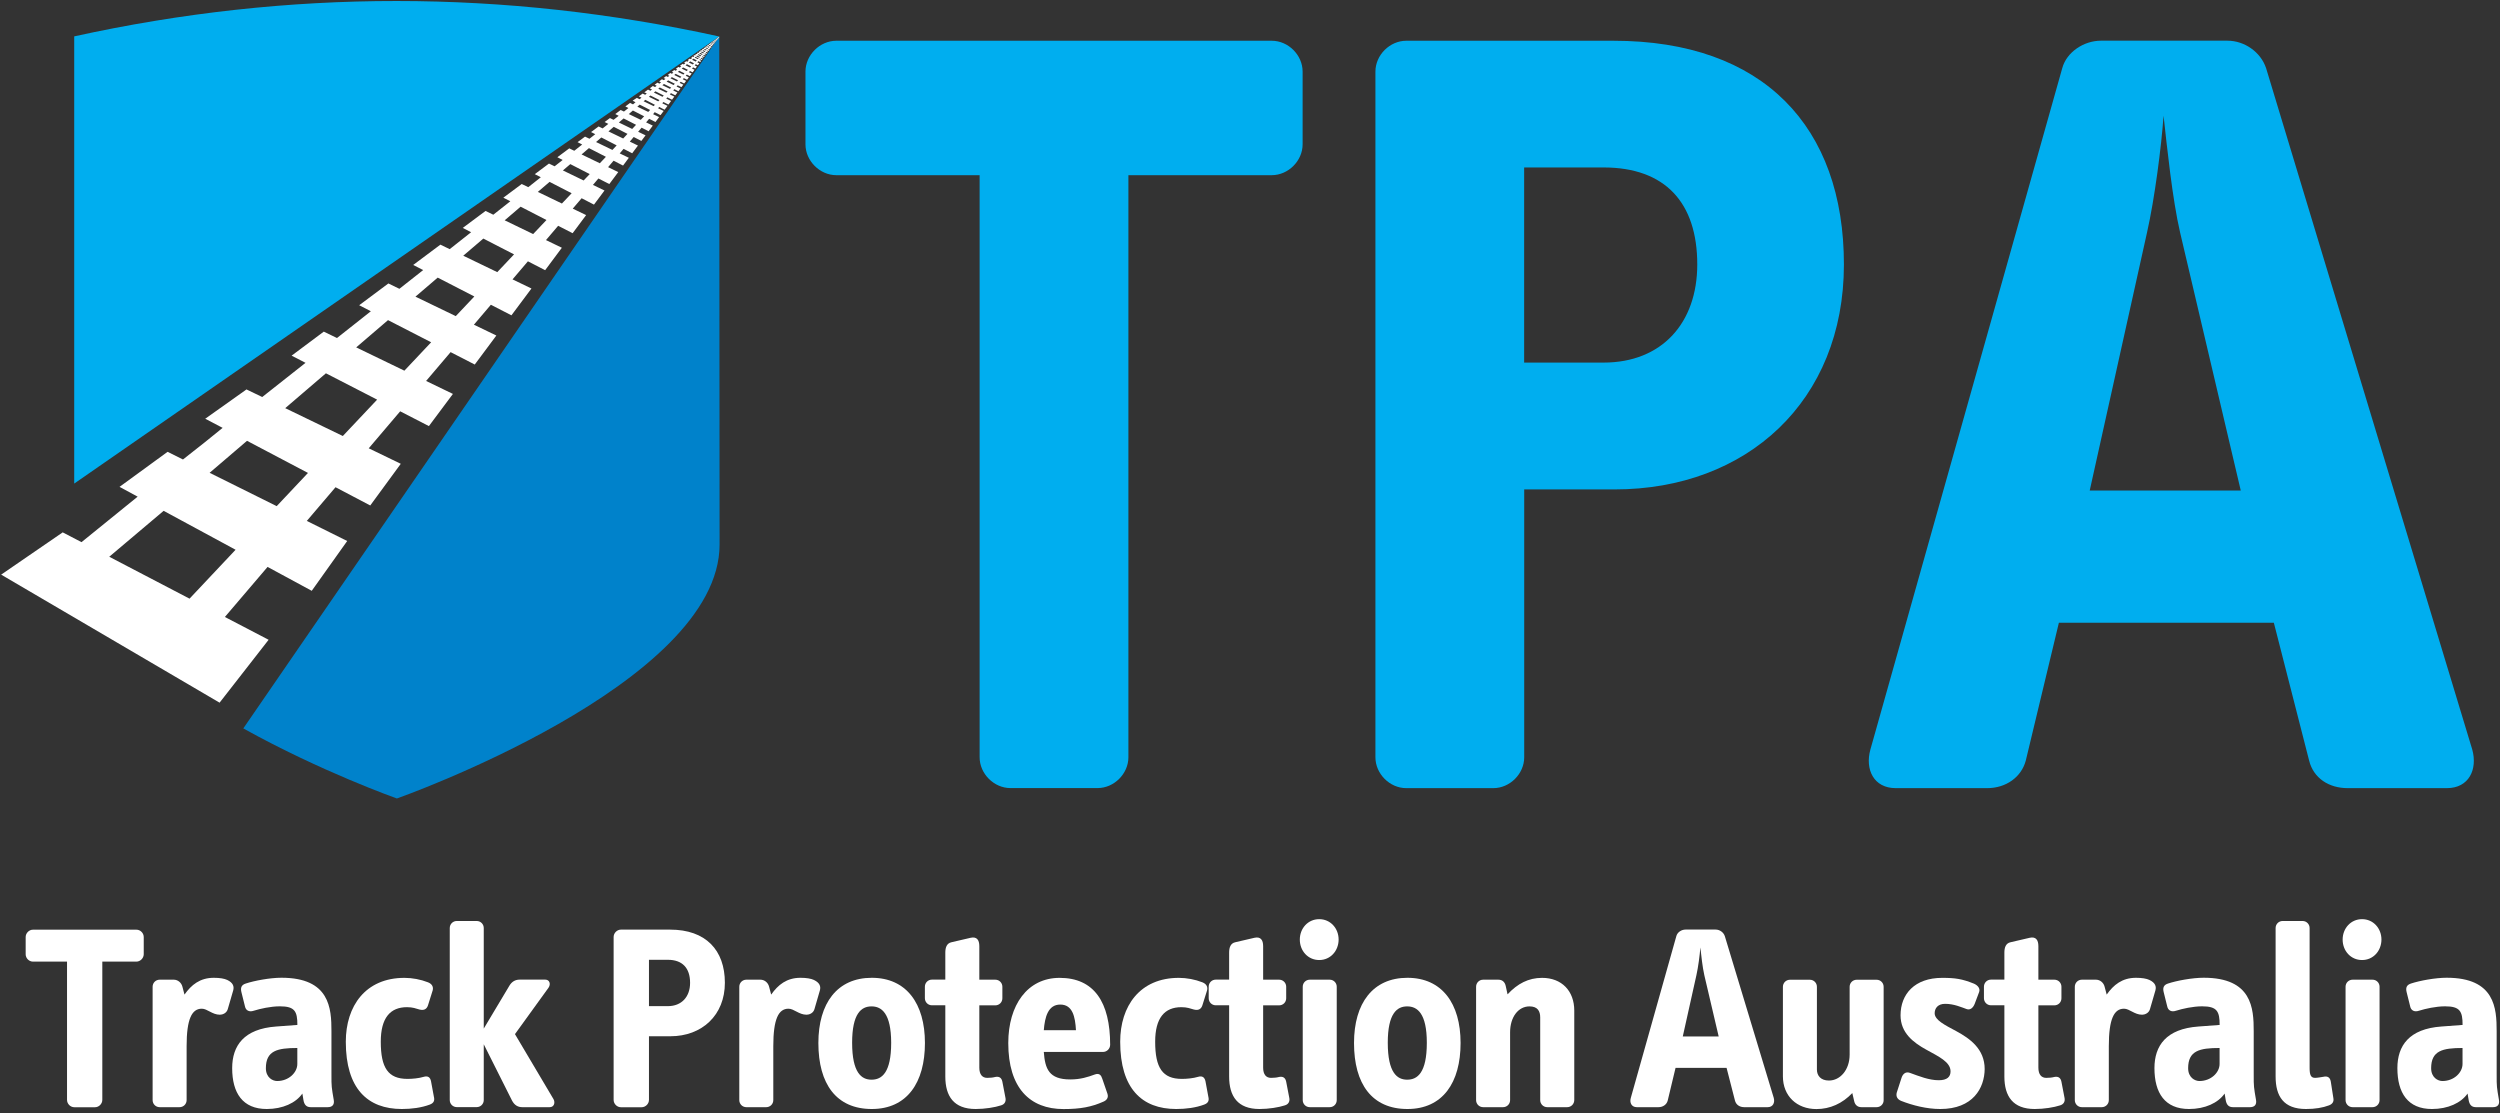 <?xml version="1.0" encoding="UTF-8"?>
<svg width="411px" height="183px" viewBox="0 0 411 183" version="1.1" xmlns="http://www.w3.org/2000/svg" xmlns:xlink="http://www.w3.org/1999/xlink">
    <rect x="0" y="0" width="411" height="183" fill="#333333" stroke="none"/>
    <title>TPA_Logo_PMS_DBG</title>
    <g id="Page-1" stroke="none" stroke-width="1" fill="none" fill-rule="evenodd">
        <g id="TPA_Logo_PMS_DBG" transform="translate(0.19, 0.166)" fill-rule="nonzero">
            <g id="Group" transform="translate(4.03, 150.944)" fill="#FFFFFF">
                <path d="M18.2,6.98 L12.6,6.98 L12.6,29.71 C12.6,30.36 12.04,30.92 11.4,30.92 L8,30.92 C7.35,30.92 6.8,30.36 6.8,29.71 L6.8,6.98 L1.2,6.98 C0.55,6.98 3.55271368e-15,6.42 3.55271368e-15,5.78 L3.55271368e-15,2.94 C3.55271368e-15,2.29 0.56,1.73 1.2,1.73 L18.21,1.73 C18.86,1.73 19.41,2.29 19.41,2.94 L19.41,5.78 C19.4,6.42 18.84,6.98 18.2,6.98 Z" id="Path"></path>
                <path d="M33.22,14.81 C33.01,15.5 32.32,15.71 31.93,15.71 C30.68,15.71 29.86,14.72 28.96,14.72 C27.32,14.72 26.46,16.4 26.46,20.88 L26.46,29.75 C26.46,30.4 25.94,30.91 25.3,30.91 L22.03,30.91 C21.38,30.91 20.87,30.39 20.87,29.75 L20.87,11.11 C20.87,10.46 21.39,9.95 22.03,9.95 L24.35,9.95 C25,9.95 25.6,10.42 25.77,11.11 L26.11,12.4 C27.23,10.81 28.65,9.64 30.93,9.64 C31.92,9.64 32.65,9.77 33.13,9.99 C34.12,10.46 34.29,11.07 34.12,11.71 L33.22,14.81 Z" id="Path"></path>
                <path d="M49.66,30.91 L46.86,30.91 C46.13,30.91 45.78,30.48 45.66,29.7 L45.49,28.67 C44.41,30.22 42.26,31.21 39.63,31.21 C35.67,31.21 33.95,28.58 33.95,24.49 C33.95,20.79 35.89,18.03 41.18,17.65 L44.67,17.39 C44.67,15.15 44.24,14.33 41.79,14.33 C40.28,14.33 38.56,14.72 37.48,15.06 C36.71,15.32 36.19,14.97 36.06,14.37 L35.46,11.96 C35.29,11.23 35.5,10.8 36.19,10.58 C37.61,10.11 40.19,9.63 42.05,9.63 C50.01,9.63 50.27,14.67 50.27,18.41 L50.27,25.21 C50.27,26.11 50.23,27.32 50.44,28.48 L50.65,29.73 C50.78,30.48 50.43,30.91 49.66,30.91 Z M44.66,21.18 C41.39,21.18 39.49,21.61 39.49,24.5 C39.49,26.05 40.61,26.61 41.34,26.61 C43.28,26.61 44.66,25.19 44.66,23.81 L44.66,21.18 Z" id="Shape"></path>
                <path d="M66.45,30.48 C65.07,31 63.44,31.21 61.84,31.21 C56.2,31.21 52.63,27.85 52.63,20.15 C52.63,14.29 55.86,9.65 62.27,9.65 C63.56,9.65 64.94,9.91 66.14,10.38 C66.91,10.68 67.04,11.24 66.91,11.72 L66.14,14.17 C65.97,14.69 65.58,15.07 64.76,14.86 C64.16,14.69 63.64,14.47 62.69,14.47 C59.93,14.47 58.38,16.23 58.38,20.15 C58.38,24.45 59.59,26.26 62.77,26.26 C63.55,26.26 64.62,26.17 65.44,25.92 C66.17,25.7 66.52,26.05 66.64,26.65 L67.11,29.19 C67.26,29.79 67.13,30.22 66.45,30.48 Z" id="Path"></path>
                <path d="M86.16,30.91 L81.64,30.91 C80.91,30.91 80.35,30.57 79.96,29.83 L75.31,20.57 L75.31,29.74 C75.31,30.39 74.79,30.9 74.15,30.9 L70.88,30.9 C70.23,30.9 69.72,30.38 69.72,29.74 L69.72,1.46 C69.72,0.81 70.24,0.3 70.88,0.3 L74.15,0.3 C74.8,0.3 75.31,0.82 75.31,1.46 L75.31,17.99 L79.53,10.93 C79.92,10.28 80.48,9.94 81.21,9.94 L85.43,9.94 C86.12,9.94 86.38,10.67 85.95,11.28 L80.44,18.9 L86.77,29.58 C87.11,30.18 86.85,30.91 86.16,30.91 Z" id="Path"></path>
                <path d="M106,19.25 L102.47,19.25 L102.47,29.71 C102.47,30.36 101.91,30.92 101.26,30.92 L97.86,30.92 C97.21,30.92 96.66,30.36 96.66,29.71 L96.66,2.93 C96.66,2.28 97.22,1.72 97.86,1.72 L105.95,1.72 C111.8,1.72 114.95,5.08 114.95,10.46 C114.95,15.8 111.17,19.25 106,19.25 Z M105.57,6.68 L102.47,6.68 L102.47,14.3 L105.57,14.3 C107.85,14.3 109.23,12.75 109.23,10.47 C109.23,8.05 107.98,6.68 105.57,6.68 Z" id="Shape"></path>
                <path d="M129.67,14.81 C129.46,15.5 128.77,15.71 128.38,15.71 C127.13,15.71 126.31,14.72 125.41,14.72 C123.77,14.72 122.91,16.4 122.91,20.88 L122.91,29.75 C122.91,30.4 122.39,30.91 121.75,30.91 L118.48,30.91 C117.83,30.91 117.32,30.39 117.32,29.75 L117.32,11.11 C117.32,10.46 117.84,9.95 118.48,9.95 L120.8,9.95 C121.45,9.95 122.05,10.42 122.22,11.11 L122.56,12.4 C123.68,10.81 125.1,9.64 127.38,9.64 C128.37,9.64 129.1,9.77 129.58,9.99 C130.57,10.46 130.74,11.07 130.57,11.71 L129.67,14.81 Z" id="Path"></path>
                <path d="M139.1,31.21 C133.29,31.21 130.32,27.12 130.32,20.36 C130.32,13.82 133.42,9.64 139.1,9.64 C144.78,9.64 147.84,13.86 147.84,20.36 C147.84,26.86 144.91,31.21 139.1,31.21 Z M139.06,14.34 C137.38,14.34 135.87,15.5 135.87,20.32 C135.87,25.27 137.42,26.39 139.06,26.39 C140.74,26.39 142.29,25.27 142.29,20.32 C142.28,15.5 140.73,14.34 139.06,14.34 Z" id="Shape"></path>
                <path d="M160.36,30.61 C159.33,30.95 157.69,31.21 156.18,31.21 C152.61,31.21 151.19,29.14 151.19,25.87 L151.19,14.16 L148.99,14.16 C148.34,14.16 147.83,13.64 147.83,13 L147.83,11.1 C147.83,10.45 148.35,9.94 148.99,9.94 L151.19,9.94 L151.19,5.51 C151.19,4.69 151.4,3.96 152.22,3.79 L155.36,3.06 C156.35,2.84 156.78,3.4 156.78,4.44 L156.78,9.95 L159.41,9.95 C160.06,9.95 160.57,10.47 160.57,11.11 L160.57,13.01 C160.57,13.66 160.05,14.17 159.41,14.17 L156.78,14.17 L156.78,24.41 C156.78,25.57 157.3,26.09 158.07,26.09 C158.46,26.09 159.02,26.05 159.32,25.96 C160.01,25.79 160.44,26.05 160.57,26.73 L161.09,29.44 C161.18,30.01 160.92,30.44 160.36,30.61 Z" id="Path"></path>
                <path d="M177.11,21.83 L167.38,21.83 C167.59,24.59 168.2,26.35 171.73,26.35 C173.41,26.35 174.61,25.96 175.78,25.53 C176.51,25.27 176.81,25.66 176.99,26.22 L177.85,28.72 C178.06,29.37 177.68,29.8 177.16,30.01 C175.22,30.87 173.41,31.22 170.62,31.22 C165.07,31.22 161.54,27.73 161.54,20.37 C161.54,14.13 164.68,9.65 169.98,9.65 C175.66,9.65 178.29,13.65 178.29,20.67 C178.27,21.31 177.75,21.83 177.11,21.83 Z M170.09,14.04 C168.07,14.04 167.55,16.11 167.38,18.26 L172.67,18.26 C172.54,16.02 172.11,14.04 170.09,14.04 Z" id="Shape"></path>
                <path d="M193.76,30.48 C192.38,31 190.75,31.21 189.15,31.21 C183.51,31.21 179.94,27.85 179.94,20.15 C179.94,14.29 183.17,9.65 189.58,9.65 C190.87,9.65 192.25,9.91 193.45,10.38 C194.22,10.68 194.35,11.24 194.22,11.72 L193.45,14.17 C193.28,14.69 192.89,15.07 192.07,14.86 C191.47,14.69 190.95,14.47 190,14.47 C187.24,14.47 185.69,16.23 185.69,20.15 C185.69,24.45 186.9,26.26 190.08,26.26 C190.86,26.26 191.93,26.17 192.75,25.92 C193.48,25.7 193.83,26.05 193.96,26.65 L194.43,29.19 C194.58,29.79 194.45,30.22 193.76,30.48 Z" id="Path"></path>
                <path d="M207.02,30.61 C205.99,30.95 204.35,31.21 202.84,31.21 C199.27,31.21 197.85,29.14 197.85,25.87 L197.85,14.16 L195.65,14.16 C195,14.16 194.49,13.64 194.49,13 L194.49,11.1 C194.49,10.45 195.01,9.94 195.65,9.94 L197.85,9.94 L197.85,5.51 C197.85,4.69 198.06,3.96 198.88,3.79 L202.02,3.06 C203.01,2.84 203.44,3.4 203.44,4.44 L203.44,9.95 L206.07,9.95 C206.72,9.95 207.23,10.47 207.23,11.11 L207.23,13.01 C207.23,13.66 206.71,14.17 206.07,14.17 L203.44,14.17 L203.44,24.41 C203.44,25.57 203.96,26.09 204.73,26.09 C205.12,26.09 205.68,26.05 205.98,25.96 C206.67,25.79 207.1,26.05 207.23,26.73 L207.75,29.44 C207.84,30.01 207.58,30.44 207.02,30.61 Z" id="Path"></path>
                <path d="M212.66,6.72 C210.81,6.72 209.47,5.21 209.47,3.36 C209.47,1.51 210.81,0 212.66,0 C214.51,0 215.85,1.51 215.85,3.36 C215.84,5.21 214.51,6.72 212.66,6.72 Z M214.38,30.91 L211.11,30.91 C210.46,30.91 209.95,30.39 209.95,29.75 L209.95,11.11 C209.95,10.46 210.47,9.95 211.11,9.95 L214.38,9.95 C215.03,9.95 215.54,10.47 215.54,11.11 L215.54,29.75 C215.54,30.4 215.03,30.91 214.38,30.91 Z" id="Shape"></path>
                <path d="M227.16,31.21 C221.35,31.21 218.38,27.12 218.38,20.36 C218.38,13.82 221.48,9.64 227.16,9.64 C232.84,9.64 235.9,13.86 235.9,20.36 C235.9,26.86 232.98,31.21 227.16,31.21 Z M227.12,14.34 C225.44,14.34 223.93,15.5 223.93,20.32 C223.93,25.27 225.48,26.39 227.12,26.39 C228.8,26.39 230.35,25.27 230.35,20.32 C230.35,15.5 228.8,14.34 227.12,14.34 Z" id="Shape"></path>
                <path d="M253.42,30.91 L250.15,30.91 C249.5,30.91 248.99,30.39 248.99,29.75 L248.99,16.15 C248.99,15.12 248.56,14.34 247.23,14.34 C245.38,14.34 244.04,16.1 244.04,18.6 L244.04,29.75 C244.04,30.4 243.52,30.91 242.88,30.91 L239.61,30.91 C238.96,30.91 238.45,30.39 238.45,29.75 L238.45,11.11 C238.45,10.46 238.97,9.95 239.61,9.95 L242.11,9.95 C242.8,9.95 243.19,10.38 243.32,10.98 L243.62,12.36 C245.26,10.6 247.06,9.65 249.3,9.65 C252.53,9.65 254.59,11.8 254.59,15.03 L254.59,29.75 C254.58,30.4 254.07,30.91 253.42,30.91 Z" id="Path"></path>
                <path d="M286.39,30.91 L282.52,30.91 C281.79,30.91 281.19,30.52 281.01,29.83 L279.63,24.45 L271.24,24.45 L269.95,29.83 C269.78,30.48 269.17,30.91 268.44,30.91 L264.87,30.91 C264.01,30.91 263.66,30.18 263.88,29.4 L271.37,2.79 C271.54,2.14 272.23,1.71 272.88,1.71 L277.83,1.71 C278.48,1.71 279.12,2.14 279.34,2.79 L287.39,29.4 C287.6,30.18 287.25,30.91 286.39,30.91 Z M275.97,9.21 C275.67,7.92 275.45,5.81 275.32,4.65 C275.23,5.85 274.97,7.88 274.67,9.21 L272.43,19.28 L278.33,19.28 L275.97,9.21 Z" id="Shape"></path>
                <path d="M304.3,30.91 L301.8,30.91 C301.11,30.91 300.72,30.48 300.6,29.88 L300.3,28.59 C298.66,30.31 296.64,31.22 294.4,31.22 C291.17,31.22 288.89,29.07 288.89,25.84 L288.89,11.12 C288.89,10.47 289.41,9.96 290.05,9.96 L293.32,9.96 C293.97,9.96 294.48,10.48 294.48,11.12 L294.48,24.72 C294.48,25.75 295.13,26.53 296.46,26.53 C298.31,26.53 299.86,24.77 299.86,22.27 L299.86,11.12 C299.86,10.47 300.38,9.96 301.02,9.96 L304.29,9.96 C304.94,9.96 305.45,10.48 305.45,11.12 L305.45,29.76 C305.46,30.4 304.94,30.91 304.3,30.91 Z" id="Path"></path>
                <path d="M314.76,31.21 C312.52,31.21 310.2,30.61 308.34,29.88 C307.69,29.62 307.44,29.11 307.61,28.5 L308.39,26.09 C308.6,25.44 309.08,25.01 309.77,25.27 C311.32,25.83 312.91,26.48 314.51,26.48 C315.89,26.48 316.45,25.92 316.45,25.02 C316.45,23.47 314.47,22.57 312.45,21.45 C310.34,20.29 308.23,18.69 308.23,15.81 C308.23,12.32 310.55,9.65 315.08,9.65 C317.23,9.65 318.35,9.82 320.29,10.6 C320.89,10.86 321.37,11.37 321.15,11.98 L320.42,13.92 C320.16,14.57 319.69,15 319.09,14.78 C318.23,14.48 317.02,13.92 315.56,13.92 C314.36,13.92 313.84,14.65 313.84,15.47 C313.84,16.59 315.52,17.41 317.37,18.4 C319.61,19.61 322.06,21.33 322.06,24.64 C322.03,27.77 320.14,31.21 314.76,31.21 Z" id="Path"></path>
                <path d="M334.47,30.61 C333.44,30.95 331.8,31.21 330.29,31.21 C326.72,31.21 325.3,29.14 325.3,25.87 L325.3,14.16 L323.1,14.16 C322.45,14.16 321.94,13.64 321.94,13 L321.94,11.1 C321.94,10.45 322.46,9.94 323.1,9.94 L325.3,9.94 L325.3,5.51 C325.3,4.69 325.51,3.96 326.33,3.79 L329.47,3.06 C330.46,2.84 330.89,3.4 330.89,4.44 L330.89,9.95 L333.52,9.95 C334.17,9.95 334.68,10.47 334.68,11.11 L334.68,13.01 C334.68,13.66 334.16,14.17 333.52,14.17 L330.89,14.17 L330.89,24.41 C330.89,25.57 331.41,26.09 332.18,26.09 C332.57,26.09 333.13,26.05 333.43,25.96 C334.12,25.79 334.55,26.05 334.68,26.73 L335.2,29.44 C335.29,30.01 335.03,30.44 334.47,30.61 Z" id="Path"></path>
                <path d="M349.23,14.81 C349.02,15.5 348.33,15.71 347.94,15.71 C346.69,15.71 345.87,14.72 344.97,14.72 C343.33,14.72 342.47,16.4 342.47,20.88 L342.47,29.75 C342.47,30.4 341.95,30.91 341.31,30.91 L338.04,30.91 C337.39,30.91 336.88,30.39 336.88,29.75 L336.88,11.11 C336.88,10.46 337.4,9.95 338.04,9.95 L340.36,9.95 C341.01,9.95 341.61,10.42 341.78,11.11 L342.12,12.4 C343.24,10.81 344.66,9.64 346.94,9.64 C347.93,9.64 348.66,9.77 349.14,9.99 C350.13,10.46 350.3,11.07 350.13,11.71 L349.23,14.81 Z" id="Path"></path>
                <path d="M365.68,30.91 L362.88,30.91 C362.15,30.91 361.8,30.48 361.68,29.7 L361.51,28.67 C360.43,30.22 358.28,31.21 355.65,31.21 C351.69,31.21 349.97,28.58 349.97,24.49 C349.97,20.79 351.91,18.03 357.2,17.65 L360.69,17.39 C360.69,15.15 360.26,14.33 357.81,14.33 C356.3,14.33 354.58,14.72 353.5,15.06 C352.73,15.32 352.21,14.97 352.08,14.37 L351.48,11.96 C351.31,11.23 351.52,10.8 352.21,10.58 C353.63,10.11 356.21,9.63 358.07,9.63 C366.03,9.63 366.29,14.67 366.29,18.41 L366.29,25.21 C366.29,26.11 366.25,27.32 366.46,28.48 L366.67,29.73 C366.8,30.48 366.45,30.91 365.68,30.91 Z M360.68,21.18 C357.41,21.18 355.51,21.61 355.51,24.5 C355.51,26.05 356.63,26.61 357.36,26.61 C359.3,26.61 360.68,25.19 360.68,23.81 L360.68,21.18 Z" id="Shape"></path>
                <path d="M378.67,30.61 C377.64,31 376.39,31.21 374.88,31.21 C371.22,31.21 369.89,29.14 369.89,25.87 L369.89,1.46 C369.89,0.81 370.41,0.3 371.05,0.3 L374.32,0.3 C374.97,0.3 375.48,0.82 375.48,1.46 L375.48,24.41 C375.48,25.57 375.65,26.09 376.38,26.09 C376.77,26.09 377.41,25.96 377.71,25.92 C378.44,25.75 378.83,26.01 378.96,26.69 L379.39,29.45 C379.49,30.01 379.23,30.4 378.67,30.61 Z" id="Path"></path>
                <path d="M384.1,6.72 C382.25,6.72 380.91,5.21 380.91,3.36 C380.91,1.51 382.25,0 384.1,0 C385.95,0 387.29,1.51 387.29,3.36 C387.28,5.21 385.95,6.72 384.1,6.72 Z M385.82,30.91 L382.55,30.91 C381.9,30.91 381.39,30.39 381.39,29.75 L381.39,11.11 C381.39,10.46 381.91,9.95 382.55,9.95 L385.82,9.95 C386.47,9.95 386.98,10.47 386.98,11.11 L386.98,29.75 C386.98,30.4 386.46,30.91 385.82,30.91 Z" id="Shape"></path>
                <path d="M405.62,30.91 L402.82,30.91 C402.09,30.91 401.74,30.48 401.62,29.7 L401.45,28.67 C400.37,30.22 398.22,31.21 395.59,31.21 C391.63,31.21 389.91,28.58 389.91,24.49 C389.91,20.79 391.85,18.03 397.14,17.65 L400.63,17.39 C400.63,15.15 400.2,14.33 397.75,14.33 C396.24,14.33 394.52,14.72 393.44,15.06 C392.67,15.32 392.15,14.97 392.02,14.37 L391.42,11.96 C391.25,11.23 391.46,10.8 392.15,10.58 C393.57,10.11 396.15,9.63 398.01,9.63 C405.97,9.63 406.23,14.67 406.23,18.41 L406.23,25.21 C406.23,26.11 406.19,27.32 406.4,28.48 L406.61,29.73 C406.74,30.48 406.39,30.91 405.62,30.91 Z M400.63,21.18 C397.36,21.18 395.46,21.61 395.46,24.5 C395.46,26.05 396.58,26.61 397.31,26.61 C399.25,26.61 400.62,25.19 400.62,23.81 L400.62,21.18 L400.63,21.18 Z" id="Shape"></path>
            </g>
            <g id="Group" transform="translate(132.23, 6.524)" fill="#00AEEF">
                <path d="M76.65,22.11 L53.09,22.11 L53.09,117.8 C53.09,120.52 50.73,122.87 48.02,122.87 L33.7,122.87 C30.98,122.87 28.63,120.51 28.63,117.8 L28.63,22.11 L5.07,22.11 C2.35,22.11 2.84217094e-14,19.75 2.84217094e-14,17.04 L2.84217094e-14,5.08 C2.84217094e-14,2.36 2.36,0.01 5.07,0.01 L76.66,0.01 C79.38,0.01 81.73,2.37 81.73,5.08 L81.73,17.04 C81.73,19.76 79.37,22.11 76.65,22.11 Z" id="Path"></path>
                <path d="M133.02,73.77 L118.16,73.77 L118.16,117.81 C118.16,120.53 115.8,122.88 113.09,122.88 L98.77,122.88 C96.05,122.88 93.7,120.52 93.7,117.81 L93.7,5.08 C93.7,2.36 96.06,0.01 98.77,0.01 L132.84,0.01 C157.49,0.01 170.72,14.15 170.72,36.8 C170.71,59.27 154.76,73.77 133.02,73.77 Z M131.2,20.84 L118.15,20.84 L118.15,52.92 L131.2,52.92 C140.8,52.92 146.61,46.4 146.61,36.79 C146.61,26.64 141.35,20.84 131.2,20.84 Z" id="Shape"></path>
                <path d="M269.85,122.88 L253.54,122.88 C250.46,122.88 247.92,121.25 247.2,118.35 L241.4,95.69 L206.06,95.69 L200.62,118.35 C199.9,121.07 197.36,122.88 194.28,122.88 L179.24,122.88 C175.61,122.88 174.17,119.8 175.07,116.54 L206.61,4.53 C207.34,1.81 210.24,-7.10542736e-15 212.95,-7.10542736e-15 L233.79,-7.10542736e-15 C236.51,-7.10542736e-15 239.23,1.81 240.13,4.53 L274.02,116.54 C274.92,119.8 273.47,122.88 269.85,122.88 Z M225.99,31.54 C224.72,26.1 223.81,17.22 223.27,12.33 C222.91,17.4 221.82,25.92 220.55,31.54 L211.13,73.95 L235.96,73.95 L225.99,31.54 Z" id="Shape"></path>
            </g>
            <g id="Group">
                <path d="M12.01,5.814 L12.01,79.334 L118.05,5.834 L118.05,5.834 C82.68,-1.926 47.37,-1.956 12.01,5.814 Z" id="Path" fill="#00AEEF"></path>
                <path d="M118.05,5.844 L39.81,119.584 C52.63,126.714 65.06,131.104 65.06,131.104 C65.06,131.104 118.11,112.404 118.11,89.344 L118.05,5.844 Z" id="Path" fill="#0082CB"></path>
                <path d="M117.93,5.944 L117.75,6.074 L117.76,6.074 L117.68,6.134 L117.67,6.134 L117.6,6.184 L117.61,6.194 L117.53,6.254 L117.52,6.244 L117.45,6.294 L117.47,6.304 L117.39,6.364 L117.37,6.354 L117.3,6.404 L117.32,6.414 L117.24,6.474 L117.22,6.464 L117.15,6.514 L117.18,6.524 L117.1,6.584 L117.07,6.574 L117,6.624 L117.03,6.644 L116.95,6.704 L116.92,6.684 L116.85,6.734 L116.89,6.754 L116.79,6.834 L116.75,6.814 L116.68,6.864 L116.72,6.884 L116.64,6.944 L116.6,6.924 L116.53,6.974 L116.58,6.994 L116.5,7.054 L116.45,7.034 L116.32,7.134 L116.37,7.164 L116.23,7.274 L116.17,7.244 L116.04,7.344 L116.1,7.374 L115.96,7.484 L115.89,7.454 L115.76,7.554 L115.83,7.594 L115.69,7.704 L115.61,7.664 L115.48,7.764 L115.56,7.804 L115.42,7.914 L115.33,7.874 L115.2,7.974 L115.29,8.014 L115.15,8.124 L115.05,8.074 L114.92,8.174 L115.02,8.224 L114.88,8.334 L114.78,8.284 L114.65,8.384 L114.76,8.434 L114.62,8.544 L114.51,8.484 L114.38,8.574 L114.5,8.634 L114.35,8.744 L114.23,8.684 L114.1,8.774 L114.23,8.834 L114.08,8.954 L113.95,8.894 L113.81,9.014 L113.95,9.084 L113.8,9.204 L113.66,9.134 L113.45,9.294 L113.6,9.364 L113.36,9.554 L113.2,9.474 L112.87,9.714 L113.04,9.794 L112.8,9.984 L112.62,9.894 L112.28,10.154 L112.47,10.244 L112.23,10.434 L112.03,10.334 L111.59,10.654 L111.8,10.754 L111.56,10.944 L111.34,10.834 L110.91,11.154 L111.14,11.274 L110.9,11.464 L110.66,11.344 L110.26,11.644 L110.51,11.774 L110.27,11.964 L110.01,11.834 L109.58,12.154 L109.85,12.294 L109.61,12.484 L109.32,12.344 L108.91,12.654 L109.21,12.804 L108.94,13.014 L108.63,12.864 L108.17,13.214 L108.49,13.374 L108.22,13.584 L107.89,13.424 L107.43,13.764 L107.77,13.934 L107.5,14.144 L107.14,13.974 L106.63,14.354 L107,14.544 L106.73,14.754 L106.34,14.564 L105.72,15.024 L105.86,15.064 L106.14,15.204 L105.87,15.414 L105.46,15.214 L104.84,15.674 L105.27,15.894 L104.96,16.144 L104.51,15.924 L103.81,16.384 L104.29,16.644 L103.88,16.994 L103.39,16.754 L102.62,17.334 L103.12,17.594 L102.39,18.174 L101.85,17.914 L100.96,18.584 L101.52,18.874 L100.68,19.534 L100.08,19.244 L99.21,19.894 L99.82,20.204 L98.88,20.944 L98.22,20.624 L96.98,21.544 L97.67,21.894 L96.72,22.644 L95.99,22.294 L94.76,23.204 L95.52,23.594 L94.22,24.624 L93.4,24.224 L91.44,25.684 L92.31,26.134 L90.99,27.174 L90.06,26.724 L87.73,28.464 L88.72,28.974 L86.66,30.604 L85.58,30.084 L82.56,32.334 L83.71,32.924 L80.91,35.134 L79.63,34.514 L75.89,37.304 L77.26,38.014 L73.74,40.794 L72.21,40.054 L67.74,43.394 L69.38,44.234 L65.47,47.314 L63.66,46.434 L58.86,50.014 L60.78,51.004 L55.21,55.404 L53.04,54.354 L47.75,58.304 L50.04,59.484 L42.92,65.104 L40.33,63.854 L40,64.094 L33.55,68.674 L36.41,70.174 L33.48,72.544 L29.89,75.374 L27.36,74.114 L19.46,79.874 L22.44,81.484 L13.21,88.964 L10.12,87.354 L1.24344979e-14,94.304 L35.91,115.354 L43.97,105.014 L36.78,101.264 L43.8,93.034 L51.06,96.964 L56.89,88.774 L50.25,85.474 L54.97,79.934 L60.68,82.934 L65.69,76.094 L65.69,76.094 L65.7,76.084 L60.43,73.534 L65.6,67.454 L70.32,69.884 L74.27,64.594 L69.86,62.464 L73.89,57.724 L77.86,59.764 L81.41,54.994 L77.72,53.214 L80.51,49.934 L83.89,51.674 L87.18,47.264 L84.07,45.764 L86.6,42.794 L89.43,44.254 L92.18,40.564 L89.57,39.304 L91.57,36.954 L93.95,38.174 L96.17,35.194 L93.97,34.134 L95.43,32.424 L97.46,33.474 L99.19,31.154 L97.29,30.234 L98.19,29.174 L99.98,30.094 L101.45,28.124 L99.78,27.314 L100.68,26.254 L102.24,27.054 L103.19,25.774 L101.69,25.054 L102.33,24.304 L103.74,25.034 L104.69,23.764 L103.35,23.114 L103.99,22.354 L105.25,23.004 L105.94,22.084 L104.72,21.494 L105.29,20.824 L106.44,21.414 L107.13,20.484 L106.03,19.954 L106.53,19.364 L107.57,19.894 L108.17,19.084 L107.18,18.604 L107.44,18.274 L108.4,18.764 L108.92,18.074 L108,17.634 L108.18,17.414 L109.07,17.874 L109.55,17.234 L108.69,16.814 L108.87,16.604 L109.7,17.024 L110.14,16.434 L109.34,16.044 L109.52,15.834 L110.29,16.224 L110.67,15.714 L109.93,15.354 L110.11,15.144 L110.83,15.504 L111.18,15.044 L110.49,14.704 L110.67,14.494 L111.34,14.834 L111.68,14.374 L111.04,14.064 L111.22,13.854 L111.84,14.164 L112.15,13.754 L111.55,13.464 L111.71,13.274 L112.29,13.564 L112.61,13.134 L112.06,12.864 L112.23,12.674 L112.76,12.944 L113.06,12.544 L112.55,12.294 L112.72,12.094 L113.21,12.344 L113.53,11.924 L113.07,11.704 L113.24,11.504 L113.68,11.724 L113.99,11.304 L113.58,11.104 L113.75,10.904 L114.14,11.104 L114.39,10.764 L114.02,10.584 L114.19,10.384 L114.54,10.564 L114.78,10.244 L114.45,10.084 L114.62,9.884 L114.93,10.044 L115.09,9.834 L114.79,9.684 L114.89,9.564 L115.18,9.714 L115.28,9.584 L115,9.444 L115.1,9.324 L115.37,9.464 L115.47,9.334 L115.21,9.204 L115.31,9.084 L115.56,9.214 L115.66,9.084 L115.41,8.964 L115.51,8.844 L115.74,8.964 L115.84,8.834 L115.61,8.724 L115.71,8.604 L115.93,8.714 L116.03,8.584 L115.82,8.484 L115.92,8.364 L116.12,8.464 L116.22,8.334 L116.03,8.244 L116.13,8.124 L116.31,8.214 L116.41,8.084 L116.24,8.004 L116.34,7.884 L116.5,7.964 L116.6,7.834 L116.45,7.764 L116.55,7.644 L116.69,7.714 L116.78,7.584 L116.65,7.524 L116.75,7.404 L116.87,7.464 L116.96,7.334 L116.85,7.284 L116.91,7.214 L117.02,7.264 L117.07,7.194 L116.97,7.144 L117.03,7.074 L117.13,7.124 L117.18,7.054 L117.09,7.014 L117.15,6.944 L117.24,6.984 L117.29,6.914 L117.21,6.874 L117.27,6.804 L117.35,6.844 L117.4,6.774 L117.33,6.744 L117.39,6.674 L117.46,6.704 L117.51,6.634 L117.45,6.604 L117.51,6.534 L117.57,6.564 L117.62,6.504 L117.57,6.474 L117.63,6.404 L117.68,6.424 L117.73,6.364 L117.69,6.344 L117.75,6.274 L117.79,6.294 L117.84,6.234 L117.81,6.214 L117.87,6.144 L117.9,6.154 L118.1,5.874 L117.93,5.944 Z M30.97,98.254 L17.77,91.364 L26.71,83.814 L38.54,90.214 L30.97,98.254 Z M45.3,83.044 L34.27,77.564 L40.42,72.304 L50.44,77.584 L45.3,83.044 Z M56.17,71.514 L46.7,66.934 L53.39,61.204 L61.81,65.534 L56.17,71.514 Z M66.29,60.774 L58.37,56.944 L63.6,52.464 L70.69,56.104 L66.29,60.774 Z M74.74,51.804 L68.11,48.604 L71.77,45.474 L77.79,48.574 L74.74,51.804 Z M81.56,44.574 L75.97,41.874 L79.27,39.054 L84.32,41.654 L81.56,44.574 Z M87.46,38.314 L82.78,36.054 L85.4,33.814 L89.65,36.004 L87.46,38.314 Z M92.19,33.294 L88.23,31.384 L90.16,29.734 L93.79,31.604 L92.19,33.294 Z M95.76,29.504 L92.35,27.854 L93.57,26.814 L96.76,28.454 L95.76,29.504 Z M98.42,26.674 L95.42,25.224 L96.63,24.184 L99.42,25.614 L98.42,26.674 Z M100.49,24.484 L97.8,23.184 L98.67,22.434 L101.19,23.734 L100.49,24.484 Z M102.26,22.604 L99.84,21.434 L100.71,20.684 L102.97,21.844 L102.26,22.604 Z M103.74,21.034 L101.55,19.974 L102.33,19.304 L104.38,20.354 L103.74,21.034 Z M105.15,19.534 L103.18,18.584 L103.86,18.004 L105.71,18.954 L105.15,19.534 Z M106.38,18.234 L104.59,17.374 L104.98,17.034 L106.69,17.914 L106.38,18.234 Z M107.27,17.284 L105.62,16.484 L105.9,16.244 L106.75,16.684 L107.48,17.064 L107.27,17.284 Z M108.02,16.494 L106.49,15.744 L106.74,15.534 L108.22,16.284 L108.02,16.494 Z M108.73,15.744 L107.31,15.054 L107.56,14.844 L108.93,15.534 L108.73,15.744 Z M109.36,15.074 L108.03,14.424 L108.28,14.214 L109.56,14.864 L109.36,15.074 Z M109.95,14.444 L108.71,13.844 L108.96,13.634 L110.15,14.234 L109.95,14.444 Z M110.55,13.814 L109.4,13.254 L109.65,13.044 L110.75,13.604 L110.55,13.814 Z M111.1,13.224 L110.04,12.704 L110.26,12.514 L111.28,13.024 L111.1,13.224 Z M111.64,12.644 L110.66,12.164 L110.88,11.974 L111.82,12.444 L111.64,12.644 Z M112.16,12.094 L111.26,11.654 L111.48,11.464 L112.34,11.894 L112.16,12.094 Z M112.71,11.514 L111.89,11.114 L112.11,10.924 L112.89,11.314 L112.71,11.514 Z M113.25,10.934 L112.52,10.574 L112.74,10.384 L113.43,10.734 L113.25,10.934 Z M113.72,10.434 L113.06,10.114 L113.28,9.924 L113.9,10.234 L113.72,10.434 Z M114.18,9.954 L113.59,9.664 L113.81,9.474 L114.36,9.754 L114.18,9.954 Z M114.55,9.564 L114.02,9.304 L114.16,9.184 L114.67,9.444 L114.55,9.564 Z M114.77,9.324 L114.27,9.084 L114.41,8.964 L114.89,9.204 L114.77,9.324 Z M114.99,9.094 L114.52,8.864 L114.66,8.744 L115.1,8.964 L114.99,9.094 Z M115.21,8.854 L114.78,8.644 L114.92,8.524 L115.33,8.734 L115.21,8.854 Z M115.44,8.614 L115.04,8.424 L115.17,8.304 L115.55,8.494 L115.44,8.614 Z M115.66,8.384 L115.3,8.204 L115.43,8.084 L115.77,8.254 L115.66,8.384 Z M115.88,8.144 L115.55,7.984 L115.68,7.874 L115.99,8.034 L115.88,8.144 Z M116.11,7.904 L115.81,7.764 L115.94,7.654 L116.22,7.794 L116.11,7.904 Z M116.33,7.674 L116.07,7.544 L116.2,7.434 L116.44,7.554 L116.33,7.674 Z M116.55,7.434 L116.32,7.324 L116.45,7.214 L116.66,7.314 L116.55,7.434 Z M116.77,7.194 L116.58,7.104 L116.66,7.034 L116.84,7.124 L116.77,7.194 Z M116.89,7.074 L116.71,6.984 L116.79,6.924 L116.95,7.004 L116.89,7.074 Z M117.01,6.944 L116.85,6.864 L116.93,6.794 L117.08,6.864 L117.01,6.944 Z M117.14,6.814 L117,6.744 L117.08,6.684 L117.21,6.744 L117.14,6.814 Z M117.26,6.684 L117.14,6.624 L117.22,6.564 L117.33,6.624 L117.26,6.684 Z M117.38,6.554 L117.28,6.504 L117.36,6.444 L117.45,6.494 L117.38,6.554 Z M117.5,6.434 L117.42,6.394 L117.5,6.334 L117.57,6.374 L117.5,6.434 Z M117.62,6.304 L117.55,6.274 L117.63,6.214 L117.68,6.244 L117.62,6.304 Z M117.74,6.174 L117.69,6.154 L117.76,6.094 L117.8,6.114 L117.74,6.174 Z" id="Shape" fill="#FFFFFF"></path>
            </g>
        </g>
    </g>
</svg>